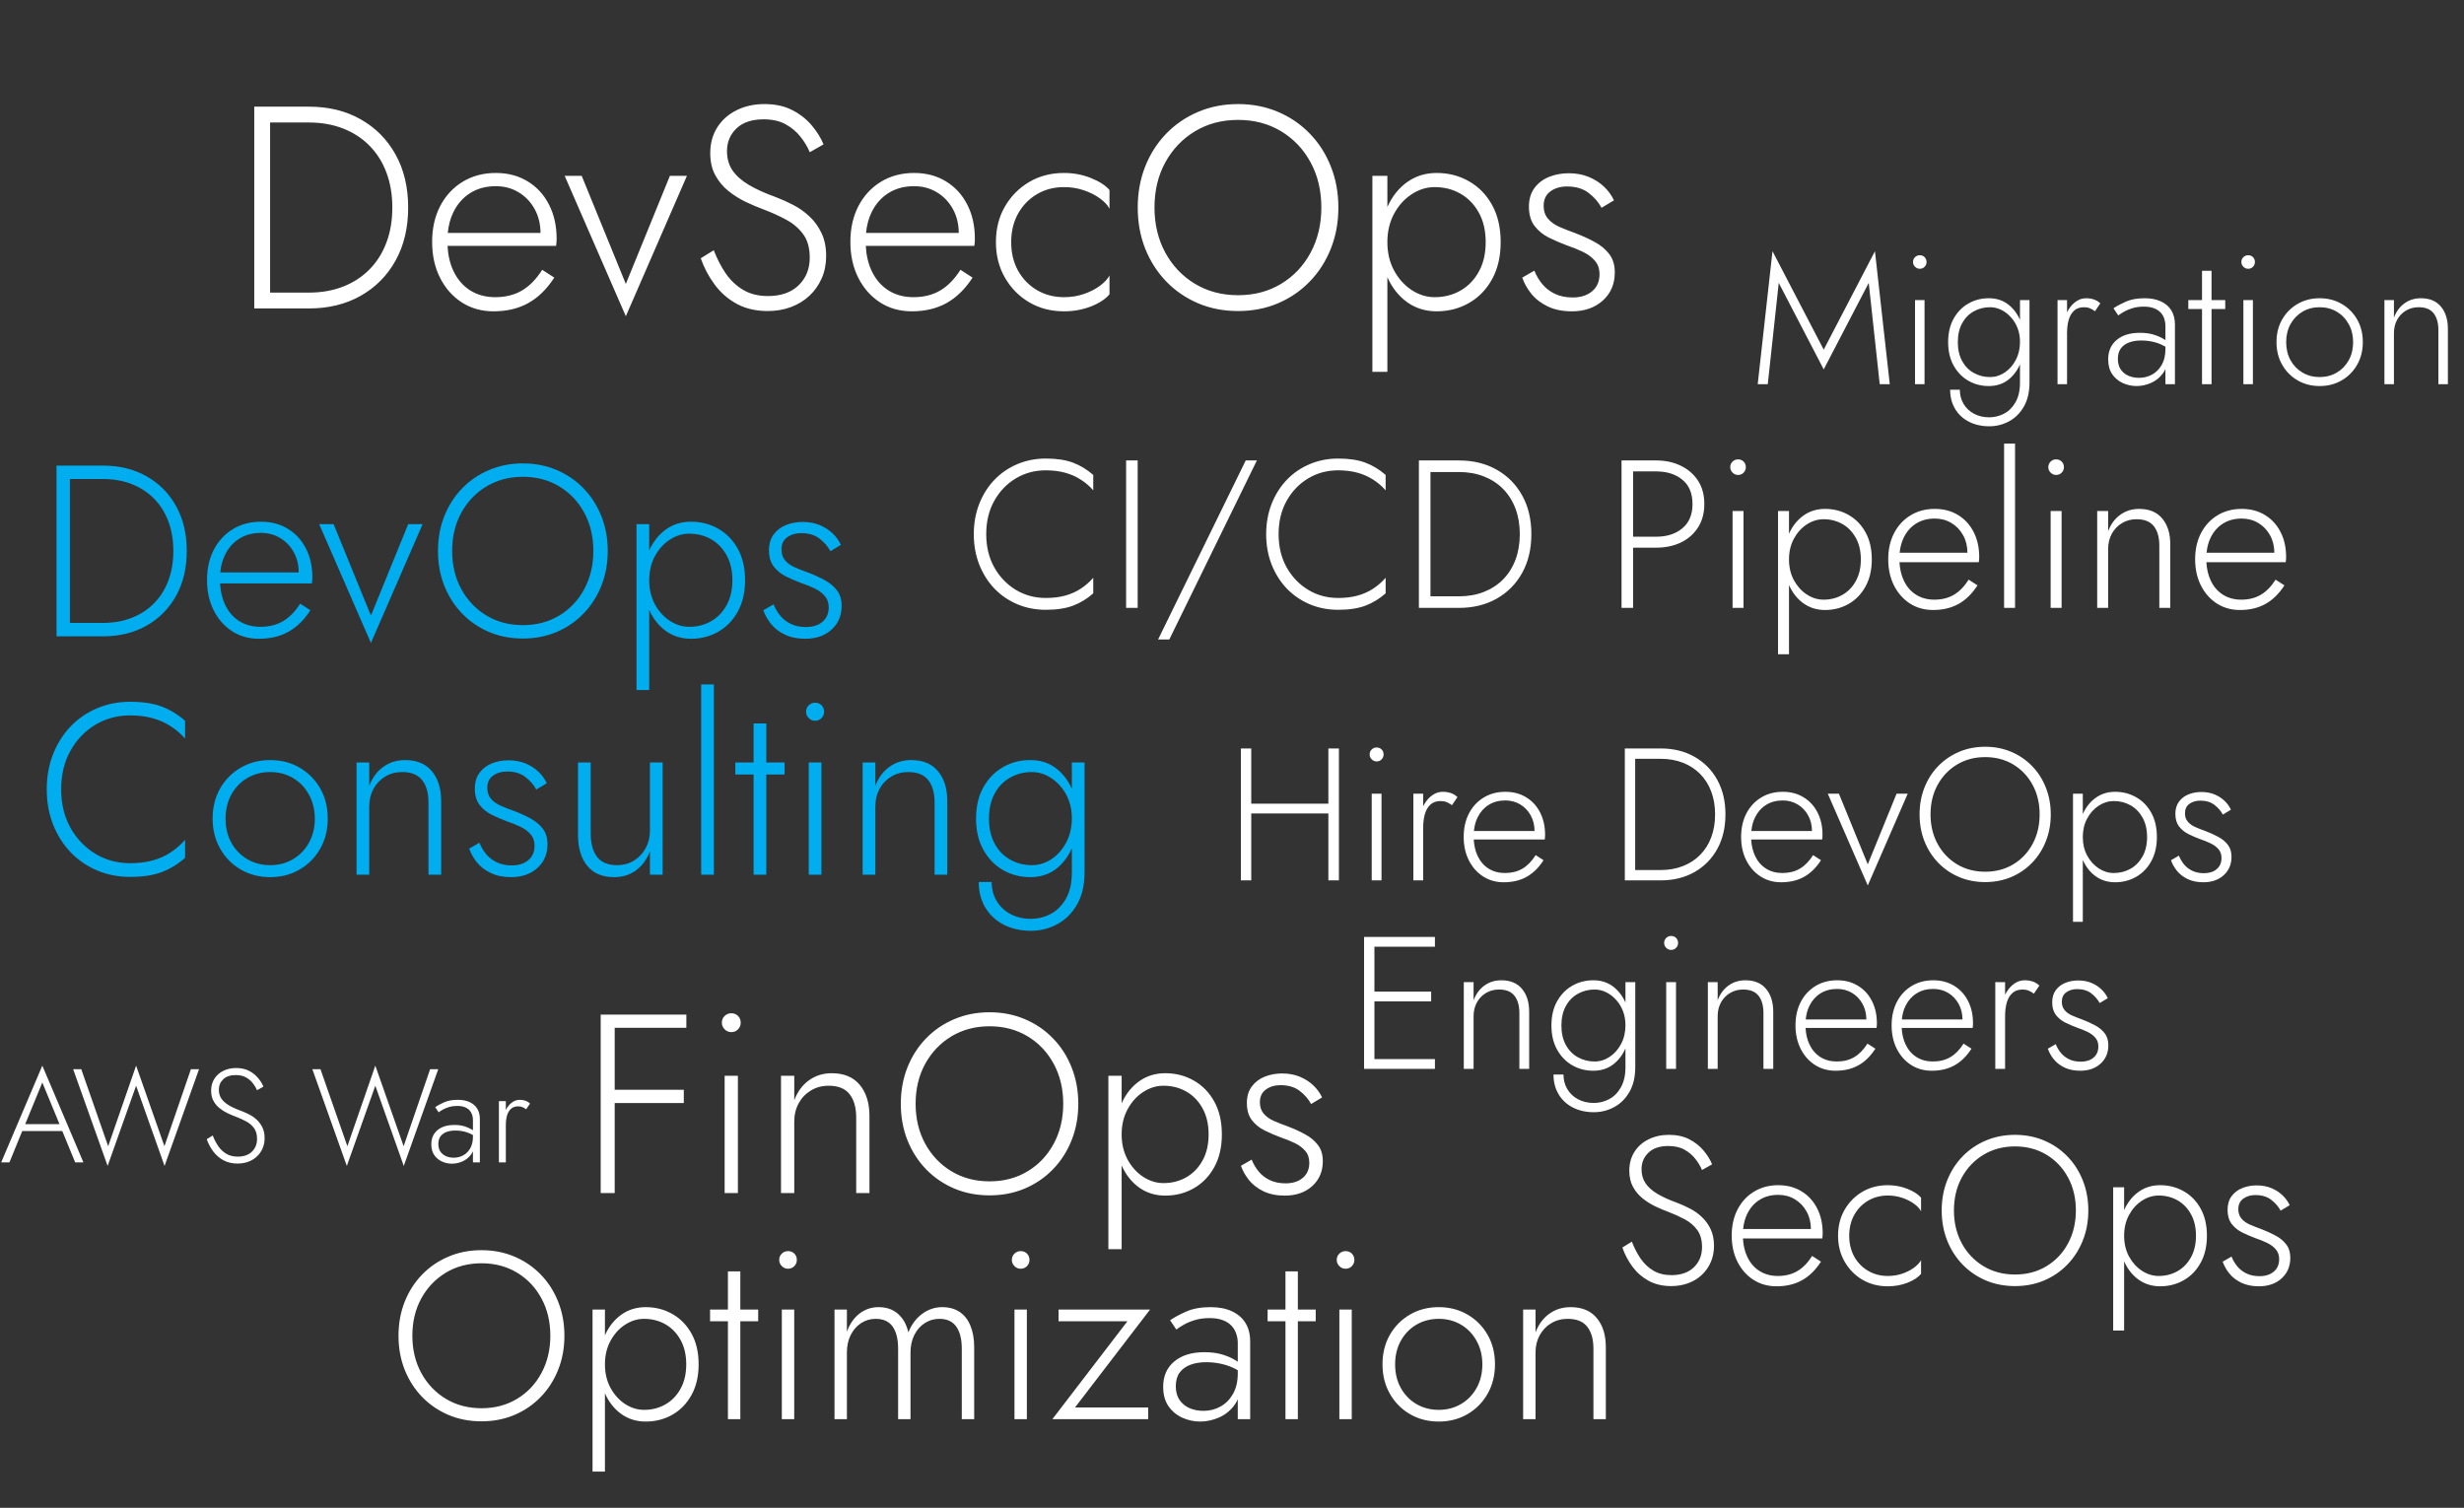<?xml version="1.0" encoding="utf-8"?>
<svg width="444.5" height="272" viewBox="0 0 444.5 272" fill="none" stroke="none" version="1.1" xmlns:xlink="http://www.w3.org/1999/xlink" xmlns="http://www.w3.org/2000/svg">
  <rect x="0" y="0" width="444.5" height="272" fill="#333333" stroke="none"/>
  <g id="Group">
    <g style="mix-blend-mode:normal;" transform="translate(41.5 0)">
      <path d="M4.367 55.64L4.367 19.242L14.244 19.242Q19.551 19.242 23.575 21.528Q27.612 23.813 29.872 27.901Q32.132 31.976 32.132 37.435Q32.132 42.894 29.872 46.982Q27.612 51.07 23.575 53.355Q19.551 55.64 14.244 55.64L4.367 55.64ZM7.224 52.784L14.244 52.784Q17.634 52.784 20.414 51.692Q23.194 50.6 25.162 48.594Q27.143 46.588 28.209 43.757Q29.275 40.926 29.275 37.435Q29.275 33.956 28.209 31.125Q27.143 28.294 25.162 26.288Q23.194 24.283 20.414 23.191Q17.634 22.099 14.244 22.099L7.224 22.099L7.224 52.784ZM53.797 54.675Q51.118 56.16 47.526 56.16Q44.301 56.16 41.8 54.548Q39.312 52.936 37.877 50.105Q36.455 47.274 36.455 43.63Q36.455 39.987 37.903 37.181Q39.362 34.375 41.965 32.788Q44.568 31.201 47.944 31.201Q51.22 31.201 53.683 32.712Q56.158 34.21 57.529 36.889Q58.913 39.568 58.913 43.059Q58.913 43.364 58.888 43.732Q58.862 44.1 58.812 44.354L39.233 44.354Q39.366 46.873 40.276 48.835Q41.343 51.12 43.285 52.365Q45.24 53.609 47.843 53.609Q50.598 53.609 52.642 52.415Q54.698 51.222 56.311 48.67L58.494 50.08Q56.476 53.19 53.797 54.675ZM39.278 42.018L56.006 42.018Q55.995 39.599 54.94 37.702Q53.873 35.772 52.045 34.68Q50.23 33.588 47.944 33.588Q45.291 33.588 43.336 34.82Q41.394 36.038 40.302 38.247Q39.483 39.904 39.278 42.018ZM71.399 57.049L60.367 31.722L63.439 31.722L71.399 51.222L79.347 31.722L82.419 31.722L71.399 57.049ZM84.913 46.588L87.262 45.141Q88.138 47.426 89.407 49.305Q90.689 51.171 92.556 52.288Q94.435 53.406 97.037 53.406Q100.566 53.406 102.572 51.463Q104.578 49.508 104.578 46.487Q104.578 43.833 103.372 42.221Q102.179 40.609 100.274 39.606Q98.383 38.59 96.301 37.803Q94.739 37.232 93.051 36.432Q91.362 35.62 89.902 34.452Q88.455 33.284 87.541 31.62Q86.627 29.957 86.627 27.609Q86.627 25.006 87.871 23.013Q89.128 21.007 91.362 19.89Q93.597 18.773 96.402 18.773Q99.322 18.773 101.43 19.865Q103.537 20.956 104.934 22.619Q106.343 24.283 107.066 26.047L104.578 27.456Q103.994 26.047 102.928 24.701Q101.874 23.343 100.262 22.442Q98.65 21.528 96.25 21.528Q93.076 21.528 91.362 23.165Q89.648 24.803 89.648 27.253Q89.648 29.272 90.639 30.732Q91.629 32.192 93.597 33.36Q95.577 34.528 98.484 35.569Q99.995 36.14 101.607 36.978Q103.22 37.803 104.54 39.06Q105.873 40.304 106.698 42.043Q107.536 43.783 107.536 46.182Q107.536 48.416 106.724 50.232Q105.924 52.047 104.489 53.38Q103.067 54.7 101.138 55.411Q99.221 56.11 96.974 56.11Q93.813 56.11 91.413 54.815Q89.026 53.507 87.414 51.324Q85.802 49.14 84.913 46.588ZM129.249 54.675Q126.57 56.16 122.978 56.16Q119.753 56.16 117.252 54.548Q114.764 52.936 113.329 50.105Q111.907 47.274 111.907 43.63Q111.907 39.987 113.355 37.181Q114.814 34.375 117.417 32.788Q120.02 31.201 123.397 31.201Q126.672 31.201 129.135 32.712Q131.61 34.21 132.981 36.889Q134.365 39.568 134.365 43.059Q134.365 43.364 134.34 43.732Q134.314 44.1 134.264 44.354L114.685 44.354Q114.818 46.873 115.729 48.835Q116.795 51.12 118.737 52.365Q120.692 53.609 123.295 53.609Q126.05 53.609 128.094 52.415Q130.15 51.222 131.763 48.67L133.946 50.08Q131.928 53.19 129.249 54.675ZM114.73 42.018L131.458 42.018Q131.447 39.599 130.392 37.702Q129.325 35.772 127.497 34.68Q125.682 33.588 123.397 33.588Q120.743 33.588 118.788 34.82Q116.846 36.038 115.754 38.247Q114.935 39.904 114.73 42.018ZM142.16 38.539Q140.916 40.774 140.916 43.681Q140.916 46.588 142.16 48.835Q143.417 51.07 145.575 52.339Q147.733 53.609 150.437 53.609Q152.354 53.609 154.017 53.038Q155.693 52.466 156.912 51.565Q158.13 50.651 158.651 49.711L158.651 53.088Q157.559 54.396 155.299 55.285Q153.04 56.16 150.437 56.16Q146.946 56.16 144.191 54.548Q141.436 52.936 139.798 50.105Q138.161 47.274 138.161 43.681Q138.161 40.038 139.798 37.232Q141.436 34.426 144.191 32.814Q146.946 31.201 150.437 31.201Q153.04 31.201 155.299 32.116Q157.559 33.017 158.651 34.274L158.651 37.651Q158.13 36.66 156.912 35.785Q155.693 34.896 154.017 34.325Q152.354 33.753 150.437 33.753Q147.733 33.753 145.575 35.023Q143.417 36.292 142.16 38.539ZM165.091 44.849Q163.745 41.447 163.745 37.435Q163.745 33.436 165.091 30.034Q166.449 26.619 168.887 24.105Q171.337 21.578 174.638 20.182Q177.939 18.773 181.849 18.773Q185.746 18.773 189.047 20.182Q192.348 21.578 194.785 24.105Q197.235 26.619 198.581 30.034Q199.939 33.436 199.939 37.435Q199.939 41.447 198.581 44.849Q197.235 48.251 194.785 50.778Q192.348 53.304 189.047 54.713Q185.746 56.11 181.849 56.11Q177.939 56.11 174.638 54.713Q171.337 53.304 168.887 50.778Q166.449 48.251 165.091 44.849ZM168.709 29.31Q166.767 32.865 166.767 37.435Q166.767 41.967 168.709 45.56Q170.664 49.14 174.066 51.197Q177.481 53.253 181.849 53.253Q186.216 53.253 189.618 51.197Q193.021 49.14 194.938 45.56Q196.867 41.967 196.867 37.435Q196.867 32.865 194.938 29.31Q193.021 25.742 189.618 23.686Q186.216 21.629 181.849 21.629Q177.481 21.629 174.066 23.686Q170.664 25.742 168.709 29.31ZM227.682 37.003Q229.218 39.784 229.218 43.681Q229.218 47.528 227.682 50.333Q226.146 53.139 223.518 54.65Q220.89 56.16 217.678 56.16Q214.657 56.16 212.359 54.523Q210.074 52.885 208.804 50.054Q208.791 50.026 208.779 49.997L208.779 67.079L206.075 67.079L206.075 31.722L208.779 31.722L208.779 37.339Q208.791 37.311 208.804 37.283Q210.074 34.477 212.359 32.839Q214.657 31.201 217.678 31.201Q220.89 31.201 223.518 32.712Q226.146 34.21 227.682 37.003ZM208.779 43.681Q208.779 46.538 209.972 48.772Q211.178 51.006 213.146 52.314Q215.126 53.609 217.31 53.609Q219.862 53.609 221.931 52.441Q224.013 51.273 225.257 49.038Q226.514 46.804 226.514 43.681Q226.514 40.558 225.257 38.324Q224.013 36.089 221.931 34.921Q219.862 33.753 217.31 33.753Q215.126 33.753 213.146 35.048Q211.178 36.343 209.972 38.59Q208.779 40.825 208.779 43.681ZM233.11 50.08L235.294 48.823Q235.814 50.13 236.703 51.222Q237.592 52.314 238.963 52.987Q240.347 53.66 242.213 53.66Q244.396 53.66 245.717 52.542Q247.05 51.425 247.05 49.457Q247.05 47.997 246.212 47.033Q245.387 46.068 244.028 45.42Q242.682 44.773 241.121 44.252Q239.458 43.63 237.896 42.856Q236.335 42.069 235.319 40.748Q234.316 39.415 234.316 37.283Q234.316 35.251 235.319 33.906Q236.335 32.547 237.973 31.9Q239.61 31.252 241.489 31.252Q243.52 31.252 245.133 31.925Q246.745 32.598 247.888 33.703Q249.03 34.794 249.652 36.14L247.418 37.486Q246.58 35.937 245.069 34.794Q243.571 33.639 241.172 33.639Q239.407 33.639 238.188 34.528Q236.97 35.416 236.97 37.13Q236.97 38.527 237.744 39.441Q238.518 40.355 239.813 40.926Q241.121 41.497 242.581 42.018Q244.498 42.742 246.136 43.63Q247.786 44.506 248.789 45.814Q249.805 47.109 249.805 49.14Q249.805 52.263 247.646 54.218Q245.488 56.16 242.06 56.16Q239.559 56.16 237.719 55.285Q235.878 54.396 234.748 52.999Q233.631 51.59 233.11 50.08Z" style="fill:#FFFFFF;" />
    </g>
    <g style="mix-blend-mode:normal;" transform="translate(174 69)">
      <path d="M5.353 21.363Q3.915 23.942 3.915 27.356Q3.915 30.742 5.353 33.331Q6.8 35.91 9.231 37.394Q11.662 38.87 14.668 38.87Q16.569 38.87 18.128 38.452Q19.686 38.035 20.957 37.2Q22.229 36.365 23.221 35.224L23.221 38.035Q21.542 39.519 19.566 40.261Q17.59 41.003 14.668 41.003Q11.894 41.003 9.519 40.001Q7.144 38.99 5.39 37.172Q3.646 35.344 2.653 32.839Q1.67 30.325 1.67 27.356Q1.67 24.397 2.653 21.892Q3.646 19.378 5.39 17.559Q7.144 15.732 9.519 14.73Q11.894 13.719 14.668 13.719Q17.59 13.719 19.566 14.461Q21.542 15.203 23.221 16.678L23.221 19.452Q22.229 18.32 20.939 17.504Q19.649 16.678 18.091 16.261Q16.532 15.843 14.668 15.843Q11.662 15.843 9.231 17.309Q6.8 18.775 5.353 21.363ZM29.147 14.062L29.147 40.66L31.235 40.66L31.235 14.062L29.147 14.062ZM50.727 14.062L34.918 46.356L36.94 46.356L52.74 14.062L50.727 14.062ZM58.097 21.363Q56.659 23.942 56.659 27.356Q56.659 30.742 58.097 33.331Q59.544 35.91 61.975 37.394Q64.406 38.87 67.412 38.87Q69.313 38.87 70.872 38.452Q72.43 38.035 73.701 37.2Q74.972 36.365 75.965 35.224L75.965 38.035Q74.286 39.519 72.31 40.261Q70.334 41.003 67.412 41.003Q64.638 41.003 62.263 40.001Q59.888 38.99 58.134 37.172Q56.39 35.344 55.397 32.839Q54.414 30.325 54.414 27.356Q54.414 24.397 55.397 21.892Q56.39 19.378 58.134 17.559Q59.888 15.732 62.263 14.73Q64.638 13.719 67.412 13.719Q70.334 13.719 72.31 14.461Q74.286 15.203 75.965 16.678L75.965 19.452Q74.972 18.32 73.683 17.504Q72.393 16.678 70.835 16.261Q69.276 15.843 67.412 15.843Q64.406 15.843 61.975 17.309Q59.544 18.775 58.097 21.363ZM81.965 40.66L81.965 14.062L89.183 14.062Q93.061 14.062 96.002 15.732Q98.952 17.402 100.604 20.389Q102.255 23.367 102.255 27.356Q102.255 31.346 100.604 34.333Q98.952 37.32 96.002 38.99Q93.061 40.66 89.183 40.66L81.965 40.66ZM84.053 38.573L89.183 38.573Q91.66 38.573 93.692 37.775Q95.724 36.977 97.162 35.511Q98.609 34.045 99.388 31.976Q100.168 29.908 100.168 27.356Q100.168 24.814 99.388 22.745Q98.609 20.677 97.162 19.211Q95.724 17.745 93.692 16.947Q91.66 16.149 89.183 16.149L84.053 16.149L84.053 38.573ZM118.521 40.66L118.521 14.062L124.756 14.062Q127.261 14.062 129.218 15.017Q131.176 15.964 132.317 17.708Q133.458 19.452 133.458 21.929Q133.458 24.36 132.317 26.15Q131.176 27.931 129.218 28.869Q127.261 29.796 124.756 29.796L120.609 29.796L120.609 40.66L118.521 40.66ZM120.609 27.82L124.756 27.82Q127.678 27.82 129.496 26.299Q131.324 24.777 131.324 21.929Q131.324 19.035 129.496 17.541Q127.678 16.038 124.756 16.038L120.609 16.038L120.609 27.82ZM138.551 16.261Q138.134 15.843 138.134 15.277Q138.134 14.665 138.551 14.266Q138.969 13.867 139.535 13.867Q140.147 13.867 140.546 14.266Q140.945 14.665 140.945 15.277Q140.945 15.843 140.546 16.261Q140.147 16.678 139.535 16.678Q138.969 16.678 138.551 16.261ZM138.551 40.66L138.551 23.181L140.527 23.181L140.527 40.66L138.551 40.66ZM162.545 27.041Q163.668 29.073 163.668 31.921Q163.668 34.732 162.545 36.782Q161.423 38.832 159.502 39.936Q157.582 41.04 155.235 41.04Q153.027 41.04 151.347 39.844Q149.677 38.647 148.75 36.578Q148.74 36.557 148.731 36.536L148.731 49.019L146.755 49.019L146.755 23.181L148.731 23.181L148.731 27.286Q148.74 27.266 148.75 27.245Q149.677 25.195 151.347 23.998Q153.027 22.801 155.235 22.801Q157.582 22.801 159.502 23.905Q161.423 25 162.545 27.041ZM148.731 31.921Q148.731 34.008 149.603 35.641Q150.485 37.274 151.923 38.229Q153.37 39.176 154.965 39.176Q156.83 39.176 158.342 38.322Q159.864 37.469 160.773 35.836Q161.692 34.203 161.692 31.921Q161.692 29.639 160.773 28.006Q159.864 26.373 158.342 25.519Q156.83 24.666 154.965 24.666Q153.37 24.666 151.923 25.612Q150.485 26.558 149.603 28.201Q148.731 29.833 148.731 31.921ZM179.305 39.955Q177.348 41.04 174.722 41.04Q172.366 41.04 170.538 39.862Q168.72 38.684 167.671 36.615Q166.632 34.546 166.632 31.884Q166.632 29.221 167.69 27.171Q168.757 25.12 170.659 23.961Q172.561 22.801 175.028 22.801Q177.422 22.801 179.222 23.905Q181.031 25 182.033 26.957Q183.044 28.915 183.044 31.466Q183.044 31.689 183.025 31.958Q183.007 32.227 182.97 32.412L168.662 32.412Q168.759 34.253 169.425 35.687Q170.204 37.357 171.624 38.266Q173.052 39.176 174.954 39.176Q176.967 39.176 178.461 38.304Q179.964 37.431 181.142 35.567L182.738 36.596Q181.263 38.87 179.305 39.955ZM168.695 30.705L180.919 30.705Q180.911 28.938 180.14 27.551Q179.361 26.141 178.025 25.343Q176.698 24.545 175.028 24.545Q173.089 24.545 171.661 25.445Q170.241 26.336 169.443 27.95Q168.845 29.161 168.695 30.705ZM187.534 11.019L187.534 40.66L189.51 40.66L189.51 11.019L187.534 11.019ZM195.931 16.261Q195.514 15.843 195.514 15.277Q195.514 14.665 195.931 14.266Q196.349 13.867 196.915 13.867Q197.527 13.867 197.926 14.266Q198.325 14.665 198.325 15.277Q198.325 15.843 197.926 16.261Q197.527 16.678 196.915 16.678Q196.349 16.678 195.931 16.261ZM195.931 40.66L195.931 23.181L197.907 23.181L197.907 40.66L195.931 40.66ZM215.537 40.66L215.537 29.416Q215.537 27.171 214.544 25.918Q213.561 24.666 211.436 24.666Q209.952 24.666 208.792 25.371Q207.633 26.067 206.965 27.282Q206.306 28.497 206.306 30.019L206.306 40.66L204.33 40.66L204.33 23.181L206.306 23.181L206.306 26.828Q207.02 24.926 208.486 23.868Q209.952 22.801 211.891 22.801Q214.628 22.801 216.066 24.536Q217.513 26.262 217.513 29.184L217.513 40.66L215.537 40.66ZM234.671 39.955Q232.714 41.04 230.088 41.04Q227.732 41.04 225.904 39.862Q224.086 38.684 223.037 36.615Q221.998 34.546 221.998 31.884Q221.998 29.221 223.056 27.171Q224.123 25.12 226.025 23.961Q227.927 22.801 230.394 22.801Q232.788 22.801 234.588 23.905Q236.397 25 237.399 26.957Q238.41 28.915 238.41 31.466Q238.41 31.689 238.391 31.958Q238.373 32.227 238.336 32.412L224.028 32.412Q224.125 34.253 224.791 35.687Q225.57 37.357 226.99 38.266Q228.418 39.176 230.32 39.176Q232.333 39.176 233.827 38.304Q235.33 37.431 236.508 35.567L238.104 36.596Q236.629 38.87 234.671 39.955ZM224.061 30.705L236.285 30.705Q236.277 28.938 235.506 27.551Q234.727 26.141 233.391 25.343Q232.064 24.545 230.394 24.545Q228.455 24.545 227.027 25.445Q225.607 26.336 224.809 27.95Q224.211 29.161 224.061 30.705Z" style="fill:#FFFFFF;" />
    </g>
    <g style="mix-blend-mode:normal;" transform="translate(291 191)">
      <path d="M1.67 34.045L3.386 32.988Q4.026 34.658 4.954 36.031Q5.891 37.394 7.255 38.211Q8.628 39.027 10.53 39.027Q13.109 39.027 14.575 37.608Q16.041 36.179 16.041 33.971Q16.041 32.032 15.159 30.854Q14.287 29.676 12.896 28.943Q11.513 28.201 9.992 27.625Q8.851 27.208 7.617 26.623Q6.383 26.03 5.316 25.176Q4.258 24.323 3.59 23.107Q2.922 21.892 2.922 20.176Q2.922 18.274 3.832 16.817Q4.75 15.351 6.383 14.535Q8.016 13.719 10.066 13.719Q12.2 13.719 13.74 14.516Q15.28 15.314 16.3 16.53Q17.33 17.745 17.859 19.035L16.041 20.064Q15.614 19.035 14.835 18.051Q14.065 17.058 12.886 16.4Q11.708 15.732 9.955 15.732Q7.635 15.732 6.383 16.929Q5.13 18.125 5.13 19.916Q5.13 21.391 5.854 22.458Q6.578 23.525 8.016 24.378Q9.463 25.232 11.587 25.992Q12.691 26.41 13.87 27.022Q15.048 27.625 16.013 28.544Q16.987 29.453 17.59 30.724Q18.202 31.995 18.202 33.748Q18.202 35.381 17.608 36.708Q17.024 38.035 15.976 39.009Q14.937 39.974 13.526 40.493Q12.126 41.003 10.483 41.003Q8.173 41.003 6.42 40.057Q4.676 39.101 3.498 37.506Q2.319 35.91 1.67 34.045ZM34.069 39.955Q32.112 41.04 29.486 41.04Q27.13 41.04 25.302 39.862Q23.484 38.684 22.435 36.615Q21.396 34.546 21.396 31.884Q21.396 29.221 22.454 27.171Q23.521 25.12 25.423 23.961Q27.325 22.801 29.792 22.801Q32.186 22.801 33.986 23.905Q35.795 25 36.797 26.957Q37.808 28.915 37.808 31.466Q37.808 31.689 37.789 31.958Q37.771 32.227 37.734 32.412L23.426 32.412Q23.523 34.253 24.189 35.687Q24.968 37.357 26.388 38.266Q27.816 39.176 29.718 39.176Q31.731 39.176 33.225 38.304Q34.728 37.431 35.906 35.567L37.502 36.596Q36.027 38.87 34.069 39.955ZM23.459 30.705L35.683 30.705Q35.675 28.938 34.904 27.551Q34.125 26.141 32.789 25.343Q31.462 24.545 29.792 24.545Q27.853 24.545 26.425 25.445Q25.005 26.336 24.207 27.95Q23.609 29.161 23.459 30.705ZM43.504 28.163Q42.595 29.796 42.595 31.921Q42.595 34.045 43.504 35.687Q44.422 37.32 45.999 38.248Q47.577 39.176 49.553 39.176Q50.954 39.176 52.169 38.758Q53.394 38.341 54.284 37.682Q55.175 37.014 55.555 36.328L55.555 38.795Q54.757 39.751 53.106 40.4Q51.455 41.04 49.553 41.04Q47.002 41.04 44.988 39.862Q42.975 38.684 41.778 36.615Q40.582 34.546 40.582 31.921Q40.582 29.258 41.778 27.208Q42.975 25.158 44.988 23.979Q47.002 22.801 49.553 22.801Q51.455 22.801 53.106 23.469Q54.757 24.128 55.555 25.046L55.555 27.514Q55.175 26.79 54.284 26.15Q53.394 25.501 52.169 25.083Q50.954 24.666 49.553 24.666Q47.577 24.666 45.999 25.594Q44.422 26.521 43.504 28.163ZM60.261 32.774Q59.278 30.288 59.278 27.356Q59.278 24.434 60.261 21.948Q61.254 19.452 63.035 17.615Q64.826 15.769 67.238 14.748Q69.65 13.719 72.507 13.719Q75.356 13.719 77.768 14.748Q80.18 15.769 81.961 17.615Q83.752 19.452 84.735 21.948Q85.728 24.434 85.728 27.356Q85.728 30.288 84.735 32.774Q83.752 35.261 81.961 37.107Q80.18 38.953 77.768 39.983Q75.356 41.003 72.507 41.003Q69.65 41.003 67.238 39.983Q64.826 38.953 63.035 37.107Q61.254 35.261 60.261 32.774ZM62.905 21.419Q61.486 24.016 61.486 27.356Q61.486 30.668 62.905 33.294Q64.334 35.91 66.82 37.413Q69.316 38.916 72.507 38.916Q75.699 38.916 78.185 37.413Q80.671 35.91 82.072 33.294Q83.483 30.668 83.483 27.356Q83.483 24.016 82.072 21.419Q80.671 18.812 78.185 17.309Q75.699 15.806 72.507 15.806Q69.316 15.806 66.82 17.309Q64.334 18.812 62.905 21.419ZM106.001 27.041Q107.124 29.073 107.124 31.921Q107.124 34.732 106.001 36.782Q104.879 38.832 102.958 39.936Q101.038 41.04 98.691 41.04Q96.483 41.04 94.803 39.844Q93.133 38.647 92.206 36.578Q92.196 36.557 92.187 36.536L92.187 49.019L90.211 49.019L90.211 23.181L92.187 23.181L92.187 27.286Q92.196 27.266 92.206 27.245Q93.133 25.195 94.803 23.998Q96.483 22.801 98.691 22.801Q101.038 22.801 102.958 23.905Q104.879 25 106.001 27.041ZM92.187 31.921Q92.187 34.008 93.059 35.641Q93.941 37.274 95.379 38.229Q96.826 39.176 98.421 39.176Q100.286 39.176 101.798 38.322Q103.32 37.469 104.229 35.836Q105.148 34.203 105.148 31.921Q105.148 29.639 104.229 28.006Q103.32 26.373 101.798 25.519Q100.286 24.666 98.421 24.666Q96.826 24.666 95.379 25.612Q93.941 26.558 93.059 28.201Q92.187 29.833 92.187 31.921ZM109.968 36.596L111.563 35.678Q111.944 36.634 112.593 37.431Q113.243 38.229 114.245 38.721Q115.256 39.213 116.62 39.213Q118.215 39.213 119.18 38.396Q120.154 37.58 120.154 36.142Q120.154 35.075 119.542 34.37Q118.939 33.665 117.946 33.192Q116.963 32.719 115.822 32.338Q114.606 31.884 113.465 31.318Q112.324 30.742 111.582 29.778Q110.849 28.804 110.849 27.245Q110.849 25.761 111.582 24.777Q112.324 23.785 113.521 23.311Q114.718 22.838 116.091 22.838Q117.575 22.838 118.753 23.33Q119.932 23.822 120.767 24.629Q121.602 25.427 122.056 26.41L120.423 27.393Q119.811 26.262 118.707 25.427Q117.612 24.582 115.859 24.582Q114.569 24.582 113.679 25.232Q112.788 25.881 112.788 27.134Q112.788 28.154 113.354 28.822Q113.92 29.49 114.866 29.908Q115.822 30.325 116.889 30.705Q118.29 31.234 119.486 31.884Q120.692 32.524 121.425 33.479Q122.167 34.426 122.167 35.91Q122.167 38.192 120.59 39.621Q119.013 41.04 116.508 41.04Q114.681 41.04 113.335 40.4Q111.99 39.751 111.165 38.73Q110.348 37.7 109.968 36.596Z" style="fill:#FFFFFF;" />
    </g>
    <g style="mix-blend-mode:normal;" transform="translate(315.5 34)">
      <path d="M13.495 32.635L5.382 17.029L3.4 35.31L1.587 35.31L4.254 11.317L13.495 29.074L22.736 11.317L25.411 35.31L23.598 35.31L21.616 17.029L13.495 32.635ZM29.967 14.121Q29.604 13.758 29.604 13.267Q29.604 12.735 29.967 12.389Q30.329 12.042 30.821 12.042Q31.353 12.042 31.699 12.389Q32.045 12.735 32.045 13.267Q32.045 13.758 31.699 14.121Q31.353 14.484 30.821 14.484Q30.329 14.484 29.967 14.121ZM29.967 35.31L29.967 20.131L31.683 20.131L31.683 35.31L29.967 35.31ZM36.93 31.942Q35.939 30.162 35.939 27.721Q35.939 25.247 36.93 23.483Q37.921 21.71 39.581 20.76Q41.248 19.801 43.263 19.801Q45.245 19.801 46.663 20.84Q48.08 21.88 48.886 23.66Q48.894 23.678 48.902 23.696L48.902 20.131L50.618 20.131L50.618 34.98Q50.618 37.59 49.595 39.354Q48.58 41.119 46.928 42.005Q45.277 42.899 43.359 42.899Q41.281 42.899 39.677 42.069Q38.082 41.248 37.188 39.749Q36.302 38.251 36.302 36.301L38.05 36.301Q38.05 37.719 38.711 38.839Q39.371 39.967 40.572 40.619Q41.78 41.28 43.359 41.28Q44.777 41.28 46.034 40.619Q47.291 39.967 48.096 38.557Q48.902 37.155 48.902 34.98L48.902 31.729Q48.894 31.747 48.886 31.765Q48.08 33.562 46.663 34.601Q45.245 35.64 43.263 35.64Q41.248 35.64 39.581 34.682Q37.921 33.723 36.93 31.942ZM48.902 27.656Q48.902 26.335 48.475 25.215Q48.048 24.087 47.267 23.233Q46.493 22.371 45.518 21.896Q44.552 21.42 43.496 21.42Q41.909 21.42 40.572 22.162Q39.234 22.903 38.461 24.321Q37.687 25.739 37.687 27.721Q37.687 29.703 38.461 31.12Q39.234 32.538 40.572 33.28Q41.909 34.021 43.496 34.021Q44.914 34.021 46.147 33.199Q47.388 32.369 48.145 30.935Q48.902 29.501 48.902 27.656ZM63.393 20.727L62.434 22.145Q61.942 21.783 61.491 21.606Q61.048 21.42 60.46 21.42Q59.332 21.42 58.655 22.049Q57.979 22.669 57.681 23.725Q57.39 24.78 57.39 26.069L57.39 35.31L55.674 35.31L55.674 20.131L57.39 20.131L57.39 22.333Q57.908 21.293 58.688 20.631Q59.662 19.801 60.855 19.801Q61.58 19.801 62.224 20.018Q62.869 20.228 63.393 20.727ZM67.702 22.21Q67.058 22.573 66.631 22.903L65.769 21.614Q66.631 21.017 68 20.413Q69.37 19.801 71.376 19.801Q73.092 19.801 74.309 20.365Q75.533 20.921 76.194 21.976Q76.855 23.032 76.855 24.554L76.855 35.31L75.138 35.31L75.138 32.553Q74.95 32.993 74.671 33.368Q73.817 34.52 72.528 35.084Q71.247 35.64 69.926 35.64Q68.637 35.64 67.444 35.1Q66.26 34.553 65.535 33.497Q64.81 32.442 64.81 30.823Q64.81 28.615 66.341 27.326Q67.879 26.037 70.522 26.037Q72.004 26.037 73.076 26.383Q74.147 26.73 74.84 27.165Q75 27.263 75.138 27.354L75.138 24.78Q75.138 24.119 74.937 23.515Q74.744 22.903 74.301 22.411Q73.858 21.912 73.092 21.614Q72.335 21.316 71.247 21.316Q70.127 21.316 69.233 21.581Q68.347 21.847 67.702 22.21ZM75.138 28.532Q74.326 28.065 73.439 27.801Q72.174 27.423 70.788 27.423Q69.499 27.423 68.556 27.785Q67.614 28.148 67.082 28.873Q66.558 29.598 66.558 30.758Q66.558 31.878 67.066 32.635Q67.581 33.392 68.451 33.779Q69.33 34.158 70.385 34.158Q71.674 34.158 72.746 33.562Q73.817 32.965 74.478 31.813Q75.138 30.653 75.138 28.977L75.138 28.532ZM81.74 20.131L81.74 14.846L83.457 14.846L83.457 20.131L85.93 20.131L85.93 21.751L83.457 21.751L83.457 35.31L81.74 35.31L81.74 21.751L79.267 21.751L79.267 20.131L81.74 20.131ZM89.202 14.121Q88.839 13.758 88.839 13.267Q88.839 12.735 89.202 12.389Q89.564 12.042 90.056 12.042Q90.588 12.042 90.934 12.389Q91.281 12.735 91.281 13.267Q91.281 13.758 90.934 14.121Q90.588 14.484 90.056 14.484Q89.564 14.484 89.202 14.121ZM89.202 35.31L89.202 20.131L90.918 20.131L90.918 35.31L89.202 35.31ZM96.197 31.797Q95.174 30.001 95.174 27.721Q95.174 25.408 96.197 23.628Q97.221 21.847 98.985 20.824Q100.749 19.801 102.957 19.801Q105.172 19.801 106.937 20.824Q108.701 21.847 109.724 23.628Q110.748 25.408 110.748 27.721Q110.748 30.001 109.724 31.797Q108.701 33.594 106.937 34.617Q105.172 35.64 102.957 35.64Q100.749 35.64 98.985 34.617Q97.221 33.594 96.197 31.797ZM97.712 24.458Q96.922 25.876 96.922 27.721Q96.922 29.566 97.712 30.992Q98.501 32.41 99.871 33.215Q101.241 34.021 102.957 34.021Q104.673 34.021 106.042 33.215Q107.412 32.41 108.202 30.992Q108.999 29.566 108.999 27.721Q108.999 25.908 108.202 24.474Q107.412 23.032 106.042 22.226Q104.673 21.42 102.957 21.42Q101.241 21.42 99.871 22.226Q98.501 23.032 97.712 24.458ZM124.378 35.31L124.378 25.545Q124.378 23.596 123.516 22.508Q122.662 21.42 120.817 21.42Q119.528 21.42 118.521 22.033Q117.514 22.637 116.933 23.692Q116.361 24.748 116.361 26.069L116.361 35.31L114.645 35.31L114.645 20.131L116.361 20.131L116.361 23.298Q116.982 21.646 118.255 20.727Q119.528 19.801 121.212 19.801Q123.588 19.801 124.837 21.308Q126.094 22.806 126.094 25.344L126.094 35.31L124.378 35.31Z" style="fill:#FFFFFF;" />
    </g>
    <g style="mix-blend-mode:normal;" transform="translate(104.5 166)">
      <path d="M3.863 49.22L3.863 17.022L19.316 17.022L19.316 19.414L6.39 19.414L6.39 30.589L18.856 30.589L18.856 32.981L6.39 32.981L6.39 49.22L3.863 49.22ZM26.224 19.684Q25.719 19.178 25.719 18.493Q25.719 17.752 26.224 17.269Q26.729 16.786 27.415 16.786Q28.156 16.786 28.639 17.269Q29.122 17.752 29.122 18.493Q29.122 19.178 28.639 19.684Q28.156 20.189 27.415 20.189Q26.729 20.189 26.224 19.684ZM26.224 49.22L26.224 28.062L28.616 28.062L28.616 49.22L26.224 49.22ZM49.957 49.22L49.957 35.609Q49.957 32.891 48.755 31.375Q47.565 29.859 44.993 29.859Q43.196 29.859 41.792 30.712Q40.389 31.555 39.58 33.026Q38.783 34.497 38.783 36.339L38.783 49.22L36.391 49.22L36.391 28.062L38.783 28.062L38.783 32.475Q39.648 30.173 41.422 28.893Q43.196 27.601 45.544 27.601Q48.856 27.601 50.597 29.701Q52.349 31.79 52.349 35.328L52.349 49.22L49.957 49.22ZM59.194 39.674Q58.004 36.664 58.004 33.115Q58.004 29.578 59.194 26.568Q60.396 23.547 62.552 21.323Q64.719 19.089 67.639 17.853Q70.559 16.607 74.018 16.607Q77.466 16.607 80.386 17.853Q83.306 19.089 85.462 21.323Q87.629 23.547 88.82 26.568Q90.022 29.578 90.022 33.115Q90.022 36.664 88.82 39.674Q87.629 42.684 85.462 44.919Q83.306 47.154 80.386 48.4Q77.466 49.636 74.018 49.636Q70.559 49.636 67.639 48.4Q64.719 47.154 62.552 44.919Q60.396 42.684 59.194 39.674ZM62.395 25.928Q60.676 29.073 60.676 33.115Q60.676 37.125 62.395 40.303Q64.124 43.47 67.134 45.289Q70.155 47.109 74.018 47.109Q77.881 47.109 80.891 45.289Q83.901 43.47 85.597 40.303Q87.304 37.125 87.304 33.115Q87.304 29.073 85.597 25.928Q83.901 22.772 80.891 20.953Q77.881 19.134 74.018 19.134Q70.155 19.134 67.134 20.953Q64.124 22.772 62.395 25.928ZM114.563 32.734Q115.922 35.193 115.922 38.641Q115.922 42.044 114.563 44.526Q113.204 47.008 110.879 48.344Q108.555 49.681 105.713 49.681Q103.041 49.681 101.008 48.232Q98.986 46.783 97.863 44.279Q97.852 44.253 97.841 44.228L97.841 59.339L95.449 59.339L95.449 28.062L97.841 28.062L97.841 33.031Q97.852 33.006 97.863 32.981Q98.986 30.499 101.008 29.05Q103.041 27.601 105.713 27.601Q108.555 27.601 110.879 28.938Q113.204 30.263 114.563 32.734ZM97.841 38.641Q97.841 41.168 98.897 43.144Q99.963 45.121 101.704 46.278Q103.456 47.423 105.388 47.423Q107.645 47.423 109.476 46.39Q111.317 45.357 112.418 43.38Q113.53 41.404 113.53 38.641Q113.53 35.878 112.418 33.902Q111.317 31.925 109.476 30.892Q107.645 29.859 105.388 29.859Q103.456 29.859 101.704 31.004Q99.963 32.15 98.897 34.138Q97.841 36.114 97.841 38.641ZM119.365 44.301L121.297 43.189Q121.757 44.346 122.543 45.312Q123.329 46.278 124.542 46.873Q125.766 47.468 127.417 47.468Q129.349 47.468 130.517 46.48Q131.696 45.492 131.696 43.751Q131.696 42.459 130.955 41.606Q130.225 40.752 129.023 40.179Q127.833 39.607 126.451 39.146Q124.98 38.596 123.599 37.911Q122.217 37.215 121.319 36.047Q120.432 34.867 120.432 32.981Q120.432 31.184 121.319 29.993Q122.217 28.792 123.666 28.219Q125.115 27.646 126.777 27.646Q128.574 27.646 130 28.241Q131.426 28.837 132.437 29.814Q133.448 30.78 133.998 31.97L132.022 33.16Q131.28 31.79 129.944 30.78Q128.619 29.758 126.496 29.758Q124.935 29.758 123.857 30.544Q122.779 31.33 122.779 32.846Q122.779 34.081 123.464 34.89Q124.149 35.699 125.295 36.204Q126.451 36.709 127.743 37.17Q129.439 37.81 130.887 38.596Q132.347 39.371 133.234 40.528Q134.133 41.673 134.133 43.47Q134.133 46.233 132.224 47.962Q130.315 49.681 127.282 49.681Q125.07 49.681 123.442 48.906Q121.813 48.119 120.814 46.884Q119.825 45.638 119.365 44.301Z" style="fill:#FFFFFF;" />
    </g>
    <g style="mix-blend-mode:normal;" transform="translate(0 184)">
      <path d="M10.737 18.789L4.544 18.789L7.635 11.278L10.737 18.789ZM11.238 20.037L13.559 25.68L15.047 25.68L7.635 8.231L0.217 25.68L1.705 25.68L4.009 20.037L11.238 20.037ZM24.553 8.231L29.663 22.774L34.438 8.881L35.903 8.881L29.686 26.33L24.553 11.858L19.415 26.33L13.198 8.881L14.663 8.881L19.514 22.774L24.553 8.231ZM37.295 21.502L38.379 20.834Q38.783 21.889 39.369 22.756Q39.961 23.617 40.822 24.133Q41.689 24.649 42.89 24.649Q44.519 24.649 45.445 23.752Q46.371 22.85 46.371 21.455Q46.371 20.231 45.814 19.487Q45.263 18.742 44.385 18.28Q43.511 17.811 42.55 17.448Q41.83 17.184 41.05 16.815Q40.271 16.44 39.597 15.901Q38.929 15.362 38.508 14.594Q38.086 13.826 38.086 12.742Q38.086 11.541 38.66 10.621Q39.24 9.696 40.271 9.18Q41.303 8.664 42.597 8.664Q43.945 8.664 44.918 9.168Q45.89 9.672 46.535 10.44Q47.185 11.207 47.519 12.022L46.371 12.672Q46.101 12.022 45.609 11.401Q45.123 10.774 44.379 10.358Q43.635 9.936 42.527 9.936Q41.062 9.936 40.271 10.692Q39.48 11.448 39.48 12.578Q39.48 13.51 39.937 14.184Q40.394 14.858 41.303 15.397Q42.217 15.936 43.558 16.416Q44.256 16.68 45 17.067Q45.744 17.448 46.353 18.028Q46.968 18.602 47.349 19.405Q47.736 20.207 47.736 21.315Q47.736 22.346 47.361 23.184Q46.992 24.022 46.33 24.637Q45.674 25.246 44.783 25.575Q43.898 25.897 42.861 25.897Q41.402 25.897 40.295 25.299Q39.193 24.696 38.449 23.688Q37.705 22.68 37.295 21.502ZM67.706 8.231L72.815 22.774L77.59 8.881L79.055 8.881L72.838 26.33L67.706 11.858L62.567 26.33L56.35 8.881L57.815 8.881L62.666 22.774L67.706 8.231ZM79.91 16.153Q79.441 16.416 79.131 16.657L78.504 15.719Q79.131 15.286 80.127 14.846Q81.123 14.401 82.582 14.401Q83.83 14.401 84.715 14.811Q85.605 15.215 86.086 15.983Q86.566 16.75 86.566 17.858L86.566 25.68L85.318 25.68L85.318 23.675Q85.181 23.995 84.978 24.268Q84.357 25.106 83.42 25.516Q82.488 25.92 81.527 25.92Q80.59 25.92 79.722 25.528Q78.861 25.129 78.334 24.362Q77.806 23.594 77.806 22.416Q77.806 20.811 78.92 19.873Q80.039 18.936 81.961 18.936Q83.039 18.936 83.818 19.188Q84.597 19.44 85.101 19.756Q85.217 19.828 85.318 19.894L85.318 18.022Q85.318 17.541 85.172 17.102Q85.031 16.657 84.709 16.299Q84.386 15.936 83.83 15.719Q83.279 15.502 82.488 15.502Q81.674 15.502 81.023 15.696Q80.379 15.889 79.91 16.153ZM85.318 20.751Q84.727 20.411 84.082 20.219Q83.162 19.944 82.154 19.944Q81.217 19.944 80.531 20.207Q79.846 20.471 79.459 20.998Q79.078 21.526 79.078 22.369Q79.078 23.184 79.447 23.735Q79.822 24.285 80.455 24.567Q81.094 24.842 81.861 24.842Q82.799 24.842 83.578 24.409Q84.357 23.975 84.838 23.137Q85.318 22.293 85.318 21.075L85.318 20.751ZM95.616 15.075L94.918 16.106Q94.561 15.842 94.233 15.713Q93.911 15.578 93.483 15.578Q92.663 15.578 92.17 16.035Q91.678 16.487 91.461 17.254Q91.251 18.022 91.251 18.959L91.251 25.68L90.002 25.68L90.002 14.641L91.251 14.641L91.251 16.242Q91.627 15.486 92.194 15.004Q92.903 14.401 93.77 14.401Q94.297 14.401 94.766 14.559Q95.235 14.711 95.616 15.075Z" style="fill:#FFFFFF;" />
    </g>
    <g style="mix-blend-mode:normal;" transform="translate(70 210)">
      <path d="M3.002 37.087Q1.89 34.273 1.89 30.956Q1.89 27.649 3.002 24.835Q4.126 22.012 6.141 19.933Q8.167 17.844 10.897 16.689Q13.627 15.524 16.86 15.524Q20.083 15.524 22.812 16.689Q25.542 17.844 27.557 19.933Q29.584 22.012 30.696 24.835Q31.82 27.649 31.82 30.956Q31.82 34.273 30.696 37.087Q29.584 39.9 27.557 41.989Q25.542 44.078 22.812 45.244Q20.083 46.398 16.86 46.398Q13.627 46.398 10.897 45.244Q8.167 44.078 6.141 41.989Q4.126 39.9 3.002 37.087ZM5.994 24.237Q4.388 27.177 4.388 30.956Q4.388 34.704 5.994 37.675Q7.611 40.635 10.425 42.336Q13.248 44.036 16.86 44.036Q20.471 44.036 23.285 42.336Q26.098 40.635 27.683 37.675Q29.279 34.704 29.279 30.956Q29.279 27.177 27.683 24.237Q26.098 21.287 23.285 19.586Q20.471 17.886 16.86 17.886Q13.248 17.886 10.425 19.586Q7.611 21.287 5.994 24.237ZM54.761 30.599Q56.031 32.898 56.031 36.121Q56.031 39.302 54.761 41.622Q53.49 43.942 51.317 45.191Q49.144 46.44 46.488 46.44Q43.99 46.44 42.089 45.086Q40.2 43.732 39.15 41.391Q39.139 41.367 39.129 41.343L39.129 55.469L36.893 55.469L36.893 26.232L39.129 26.232L39.129 30.877Q39.139 30.853 39.15 30.83Q40.2 28.51 42.089 27.155Q43.99 25.801 46.488 25.801Q49.144 25.801 51.317 27.05Q53.49 28.289 54.761 30.599ZM39.129 36.121Q39.129 38.483 40.116 40.331Q41.113 42.178 42.74 43.26Q44.378 44.33 46.184 44.33Q48.294 44.33 50.005 43.364Q51.727 42.399 52.755 40.551Q53.795 38.703 53.795 36.121Q53.795 33.538 52.755 31.691Q51.727 29.843 50.005 28.877Q48.294 27.911 46.184 27.911Q44.378 27.911 42.74 28.982Q41.113 30.053 40.116 31.911Q39.129 33.759 39.129 36.121ZM61.317 26.232L61.317 19.345L63.553 19.345L63.553 26.232L66.776 26.232L66.776 28.342L63.553 28.342L63.553 46.01L61.317 46.01L61.317 28.342L58.094 28.342L58.094 26.232L61.317 26.232ZM71.04 18.4Q70.567 17.928 70.567 17.287Q70.567 16.595 71.04 16.143Q71.512 15.692 72.153 15.692Q72.845 15.692 73.297 16.143Q73.748 16.595 73.748 17.287Q73.748 17.928 73.297 18.4Q72.845 18.873 72.153 18.873Q71.512 18.873 71.04 18.4ZM71.04 46.01L71.04 26.232L73.276 26.232L73.276 46.01L71.04 46.01ZM105.067 29.161Q105.739 30.788 105.739 33.024L105.739 46.01L103.503 46.01L103.503 33.286Q103.503 30.704 102.505 29.308Q101.518 27.911 99.461 27.911Q98.002 27.911 96.815 28.688Q95.629 29.455 94.936 30.83Q94.254 32.205 94.254 33.969L94.254 46.01L92.018 46.01L92.018 33.286Q92.018 30.704 91.031 29.308Q90.044 27.911 87.976 27.911Q86.517 27.911 85.331 28.688Q84.155 29.455 83.462 30.83Q82.779 32.205 82.779 33.969L82.779 46.01L80.543 46.01L80.543 26.232L82.779 26.232L82.779 30.231Q83.546 28.121 85.047 26.966Q86.559 25.801 88.49 25.801Q90.642 25.801 92.018 27.029Q93.393 28.247 93.865 30.357Q94.726 28.205 96.364 27.009Q98.002 25.801 99.975 25.801Q101.823 25.801 103.114 26.662Q104.405 27.523 105.067 29.161ZM113.008 18.4Q112.535 17.928 112.535 17.287Q112.535 16.595 113.008 16.143Q113.48 15.692 114.121 15.692Q114.813 15.692 115.265 16.143Q115.716 16.595 115.716 17.287Q115.716 17.928 115.265 18.4Q114.813 18.873 114.121 18.873Q113.48 18.873 113.008 18.4ZM113.008 46.01L113.008 26.232L115.244 26.232L115.244 46.01L113.008 46.01ZM119.845 46.01L133.387 28.342L120.958 28.342L120.958 26.232L137.471 26.232L123.929 43.9L137.125 43.9L137.125 46.01L119.845 46.01ZM143.602 28.94Q142.762 29.413 142.206 29.843L141.082 28.163Q142.206 27.387 143.99 26.599Q145.775 25.801 148.389 25.801Q150.625 25.801 152.21 26.536Q153.806 27.261 154.667 28.636Q155.528 30.011 155.528 31.995L155.528 46.01L153.292 46.01L153.292 42.418Q153.046 42.991 152.683 43.48Q151.57 44.981 149.89 45.716Q148.221 46.44 146.499 46.44Q144.82 46.44 143.266 45.737Q141.723 45.023 140.778 43.648Q139.833 42.273 139.833 40.163Q139.833 37.286 141.828 35.606Q143.833 33.927 147.276 33.927Q149.208 33.927 150.604 34.378Q152 34.83 152.903 35.397Q153.111 35.525 153.292 35.643L153.292 32.289Q153.292 31.428 153.029 30.641Q152.777 29.843 152.2 29.203Q151.623 28.552 150.625 28.163Q149.638 27.775 148.221 27.775Q146.762 27.775 145.597 28.121Q144.442 28.468 143.602 28.94ZM153.292 37.179Q152.233 36.57 151.077 36.226Q149.428 35.732 147.623 35.732Q145.943 35.732 144.715 36.205Q143.487 36.677 142.794 37.622Q142.111 38.567 142.111 40.079Q142.111 41.538 142.773 42.525Q143.445 43.511 144.578 44.015Q145.723 44.509 147.098 44.509Q148.778 44.509 150.174 43.732Q151.57 42.955 152.431 41.454Q153.292 39.942 153.292 37.758L153.292 37.179ZM161.894 26.232L161.894 19.345L164.13 19.345L164.13 26.232L167.353 26.232L167.353 28.342L164.13 28.342L164.13 46.01L161.894 46.01L161.894 28.342L158.671 28.342L158.671 26.232L161.894 26.232ZM171.617 18.4Q171.144 17.928 171.144 17.287Q171.144 16.595 171.617 16.143Q172.089 15.692 172.73 15.692Q173.422 15.692 173.874 16.143Q174.325 16.595 174.325 17.287Q174.325 17.928 173.874 18.4Q173.422 18.873 172.73 18.873Q172.089 18.873 171.617 18.4ZM171.617 46.01L171.617 26.232L173.853 26.232L173.853 46.01L171.617 46.01ZM180.732 41.433Q179.399 39.092 179.399 36.121Q179.399 33.108 180.732 30.788Q182.065 28.468 184.364 27.134Q186.663 25.801 189.54 25.801Q192.427 25.801 194.726 27.134Q197.025 28.468 198.358 30.788Q199.691 33.108 199.691 36.121Q199.691 39.092 198.358 41.433Q197.025 43.774 194.726 45.107Q192.427 46.44 189.54 46.44Q186.663 46.44 184.364 45.107Q182.065 43.774 180.732 41.433ZM182.706 31.869Q181.677 33.717 181.677 36.121Q181.677 38.525 182.706 40.383Q183.734 42.231 185.519 43.281Q187.304 44.33 189.54 44.33Q191.776 44.33 193.561 43.281Q195.345 42.231 196.374 40.383Q197.413 38.525 197.413 36.121Q197.413 33.759 196.374 31.89Q195.345 30.011 193.561 28.961Q191.776 27.911 189.54 27.911Q187.304 27.911 185.519 28.961Q183.734 30.011 182.706 31.869ZM217.452 46.01L217.452 33.286Q217.452 30.746 216.329 29.329Q215.216 27.911 212.812 27.911Q211.132 27.911 209.82 28.709Q208.508 29.497 207.752 30.872Q207.006 32.247 207.006 33.969L207.006 46.01L204.77 46.01L204.77 26.232L207.006 26.232L207.006 30.357Q207.815 28.205 209.473 27.009Q211.132 25.801 213.326 25.801Q216.423 25.801 218.05 27.764Q219.688 29.717 219.688 33.024L219.688 46.01L217.452 46.01Z" style="fill:#FFFFFF;" />
    </g>
    <g style="mix-blend-mode:normal;" transform="translate(221 130)">
      <path d="M2.855 36.38L2.855 12.582L4.723 12.582L4.723 22.543L18.635 22.543L18.635 12.582L20.536 12.582L20.536 36.38L18.635 36.38L18.635 24.311L4.723 24.311L4.723 36.38L2.855 36.38ZM26.455 14.549Q26.081 14.175 26.081 13.669Q26.081 13.121 26.455 12.764Q26.828 12.407 27.335 12.407Q27.883 12.407 28.24 12.764Q28.597 13.121 28.597 13.669Q28.597 14.175 28.24 14.549Q27.883 14.922 27.335 14.922Q26.828 14.922 26.455 14.549ZM26.455 36.38L26.455 20.741L28.223 20.741L28.223 36.38L26.455 36.38ZM41.922 21.356L40.934 22.817Q40.428 22.443 39.963 22.26Q39.506 22.07 38.9 22.07Q37.738 22.07 37.041 22.717Q36.343 23.356 36.036 24.444Q35.737 25.531 35.737 26.859L35.737 36.38L33.969 36.38L33.969 20.741L35.737 20.741L35.737 23.01Q36.271 21.939 37.074 21.256Q38.078 20.401 39.307 20.401Q40.054 20.401 40.718 20.625Q41.382 20.841 41.922 21.356ZM54.385 35.749Q52.633 36.72 50.284 36.72Q48.176 36.72 46.541 35.666Q44.914 34.612 43.976 32.761Q43.046 30.91 43.046 28.527Q43.046 26.145 43.992 24.311Q44.947 22.476 46.649 21.439Q48.35 20.401 50.558 20.401Q52.7 20.401 54.31 21.389Q55.929 22.368 56.825 24.12Q57.73 25.871 57.73 28.154Q57.73 28.353 57.714 28.594Q57.697 28.835 57.664 29.001L44.862 29.001Q44.949 30.647 45.545 31.931Q46.242 33.425 47.512 34.238Q48.79 35.052 50.492 35.052Q52.293 35.052 53.63 34.272Q54.974 33.491 56.029 31.823L57.456 32.744Q56.136 34.778 54.385 35.749ZM44.892 27.473L55.829 27.473Q55.822 25.891 55.132 24.651Q54.435 23.389 53.239 22.675Q52.053 21.962 50.558 21.962Q48.824 21.962 47.545 22.767Q46.275 23.564 45.561 25.008Q45.026 26.091 44.892 27.473ZM72.114 36.38L72.114 12.582L78.572 12.582Q82.041 12.582 84.673 14.076Q87.312 15.57 88.79 18.243Q90.267 20.907 90.267 24.477Q90.267 28.046 88.79 30.719Q87.312 33.392 84.673 34.886Q82.041 36.38 78.572 36.38L72.114 36.38ZM73.981 34.512L78.572 34.512Q80.788 34.512 82.606 33.798Q84.424 33.085 85.71 31.773Q87.005 30.462 87.702 28.61Q88.4 26.759 88.4 24.477Q88.4 22.202 87.702 20.351Q87.005 18.5 85.71 17.189Q84.424 15.877 82.606 15.163Q80.788 14.449 78.572 14.449L73.981 14.449L73.981 34.512ZM104.433 35.749Q102.682 36.72 100.332 36.72Q98.224 36.72 96.589 35.666Q94.962 34.612 94.024 32.761Q93.094 30.91 93.094 28.527Q93.094 26.145 94.04 24.311Q94.995 22.476 96.697 21.439Q98.398 20.401 100.606 20.401Q102.748 20.401 104.358 21.389Q105.977 22.368 106.873 24.12Q107.778 25.871 107.778 28.154Q107.778 28.353 107.762 28.594Q107.745 28.835 107.712 29.001L94.91 29.001Q94.997 30.647 95.593 31.931Q96.29 33.425 97.56 34.238Q98.838 35.052 100.54 35.052Q102.341 35.052 103.678 34.272Q105.022 33.491 106.077 31.823L107.504 32.744Q106.184 34.778 104.433 35.749ZM94.94 27.473L105.877 27.473Q105.87 25.891 105.18 24.651Q104.483 23.389 103.287 22.675Q102.1 21.962 100.606 21.962Q98.871 21.962 97.593 22.767Q96.323 23.564 95.609 25.008Q95.074 26.091 94.94 27.473ZM115.942 37.301L108.729 20.741L110.738 20.741L115.942 33.491L121.138 20.741L123.147 20.741L115.942 37.301ZM126.168 29.324Q125.288 27.1 125.288 24.477Q125.288 21.862 126.168 19.637Q127.056 17.404 128.65 15.761Q130.252 14.109 132.41 13.196Q134.568 12.274 137.125 12.274Q139.673 12.274 141.832 13.196Q143.99 14.109 145.584 15.761Q147.186 17.404 148.065 19.637Q148.954 21.862 148.954 24.477Q148.954 27.1 148.065 29.324Q147.186 31.549 145.584 33.201Q143.99 34.853 141.832 35.774Q139.673 36.687 137.125 36.687Q134.568 36.687 132.41 35.774Q130.252 34.853 128.65 33.201Q127.056 31.549 126.168 29.324ZM128.534 19.164Q127.264 21.488 127.264 24.477Q127.264 27.44 128.534 29.789Q129.812 32.13 132.037 33.475Q134.27 34.819 137.125 34.819Q139.981 34.819 142.205 33.475Q144.43 32.13 145.683 29.789Q146.945 27.44 146.945 24.477Q146.945 21.488 145.683 19.164Q144.43 16.832 142.205 15.487Q139.981 14.142 137.125 14.142Q134.27 14.142 132.037 15.487Q129.812 16.832 128.534 19.164ZM167.093 24.195Q168.097 26.012 168.097 28.561Q168.097 31.076 167.093 32.91Q166.089 34.745 164.37 35.733Q162.652 36.72 160.552 36.72Q158.576 36.72 157.074 35.65Q155.58 34.579 154.75 32.728Q154.741 32.709 154.733 32.69L154.733 43.859L152.965 43.859L152.965 20.741L154.733 20.741L154.733 24.414Q154.741 24.395 154.75 24.377Q155.58 22.543 157.074 21.472Q158.576 20.401 160.552 20.401Q162.652 20.401 164.37 21.389Q166.089 22.368 167.093 24.195ZM154.733 28.561Q154.733 30.428 155.513 31.889Q156.302 33.35 157.589 34.205Q158.884 35.052 160.311 35.052Q161.98 35.052 163.333 34.288Q164.694 33.525 165.508 32.064Q166.329 30.603 166.329 28.561Q166.329 26.519 165.508 25.058Q164.694 23.597 163.333 22.833Q161.98 22.07 160.311 22.07Q158.884 22.07 157.589 22.916Q156.302 23.763 155.513 25.232Q154.733 26.693 154.733 28.561ZM170.642 32.744L172.07 31.922Q172.41 32.778 172.991 33.491Q173.572 34.205 174.469 34.645Q175.374 35.085 176.594 35.085Q178.022 35.085 178.885 34.355Q179.756 33.624 179.756 32.337Q179.756 31.383 179.209 30.752Q178.669 30.121 177.781 29.698Q176.901 29.274 175.88 28.934Q174.793 28.527 173.772 28.021Q172.751 27.506 172.087 26.643Q171.431 25.772 171.431 24.377Q171.431 23.049 172.087 22.169Q172.751 21.281 173.821 20.858Q174.892 20.434 176.121 20.434Q177.449 20.434 178.503 20.874Q179.557 21.314 180.304 22.036Q181.051 22.75 181.458 23.63L179.997 24.51Q179.449 23.497 178.462 22.75Q177.482 21.995 175.913 21.995Q174.759 21.995 173.963 22.576Q173.166 23.157 173.166 24.277Q173.166 25.191 173.672 25.788Q174.178 26.386 175.025 26.759Q175.88 27.133 176.835 27.473Q178.088 27.946 179.159 28.527Q180.238 29.1 180.894 29.955Q181.558 30.802 181.558 32.13Q181.558 34.172 180.147 35.45Q178.735 36.72 176.494 36.72Q174.859 36.72 173.655 36.148Q172.452 35.566 171.713 34.653Q170.983 33.732 170.642 32.744Z" transform="translate(0 -7.565)" style="fill:#FFFFFF;" />
      <path d="M2.855 36.38L2.855 12.582L15.639 12.582L15.639 14.35L4.723 14.35L4.723 22.443L14.958 22.443L14.958 24.211L4.723 24.211L4.723 34.612L15.639 34.612L15.639 36.38L2.855 36.38ZM30.873 36.38L30.873 26.32Q30.873 24.311 29.985 23.19Q29.105 22.07 27.204 22.07Q25.876 22.07 24.838 22.7Q23.8 23.323 23.203 24.41Q22.613 25.498 22.613 26.859L22.613 36.38L20.846 36.38L20.846 20.741L22.613 20.741L22.613 24.003Q23.253 22.302 24.564 21.356Q25.876 20.401 27.611 20.401Q30.059 20.401 31.346 21.953Q32.641 23.497 32.641 26.112L32.641 36.38L30.873 36.38ZM37.675 32.91Q36.654 31.076 36.654 28.561Q36.654 26.012 37.675 24.195Q38.696 22.368 40.406 21.389Q42.124 20.401 44.2 20.401Q46.242 20.401 47.703 21.472Q49.163 22.543 49.993 24.377Q50.002 24.395 50.01 24.414L50.01 20.741L51.778 20.741L51.778 36.04Q51.778 38.729 50.724 40.547Q49.678 42.365 47.976 43.278Q46.275 44.199 44.299 44.199Q42.157 44.199 40.506 43.344Q38.862 42.498 37.941 40.954Q37.028 39.41 37.028 37.401L38.829 37.401Q38.829 38.862 39.51 40.016Q40.19 41.178 41.427 41.85Q42.672 42.531 44.299 42.531Q45.76 42.531 47.055 41.85Q48.35 41.178 49.18 39.725Q50.01 38.281 50.01 36.04L50.01 32.691Q50.002 32.709 49.993 32.728Q49.163 34.579 47.703 35.65Q46.242 36.72 44.2 36.72Q42.124 36.72 40.406 35.733Q38.696 34.745 37.675 32.91ZM50.01 28.494Q50.01 27.133 49.57 25.979Q49.13 24.817 48.325 23.937Q47.528 23.049 46.524 22.559Q45.528 22.07 44.44 22.07Q42.805 22.07 41.427 22.833Q40.049 23.597 39.252 25.058Q38.455 26.519 38.455 28.561Q38.455 30.603 39.252 32.064Q40.049 33.525 41.427 34.288Q42.805 35.052 44.44 35.052Q45.901 35.052 47.171 34.205Q48.45 33.35 49.23 31.873Q50.01 30.395 50.01 28.494ZM57.361 14.549Q56.987 14.175 56.987 13.669Q56.987 13.121 57.361 12.764Q57.734 12.407 58.241 12.407Q58.789 12.407 59.146 12.764Q59.503 13.121 59.503 13.669Q59.503 14.175 59.146 14.549Q58.789 14.922 58.241 14.922Q57.734 14.922 57.361 14.549ZM57.361 36.38L57.361 20.741L59.129 20.741L59.129 36.38L57.361 36.38ZM74.903 36.38L74.903 26.32Q74.903 24.311 74.015 23.19Q73.135 22.07 71.234 22.07Q69.906 22.07 68.868 22.7Q67.831 23.323 67.233 24.41Q66.644 25.498 66.644 26.859L66.644 36.38L64.876 36.38L64.876 20.741L66.644 20.741L66.644 24.003Q67.283 22.302 68.594 21.356Q69.906 20.401 71.641 20.401Q74.089 20.401 75.376 21.953Q76.671 23.497 76.671 26.112L76.671 36.38L74.903 36.38ZM92.023 35.749Q90.272 36.72 87.922 36.72Q85.814 36.72 84.179 35.666Q82.552 34.612 81.614 32.761Q80.684 30.91 80.684 28.527Q80.684 26.145 81.63 24.311Q82.585 22.476 84.287 21.439Q85.988 20.401 88.196 20.401Q90.338 20.401 91.948 21.389Q93.567 22.368 94.463 24.12Q95.368 25.871 95.368 28.154Q95.368 28.353 95.352 28.594Q95.335 28.835 95.302 29.001L82.5 29.001Q82.587 30.647 83.183 31.931Q83.88 33.425 85.15 34.238Q86.428 35.052 88.13 35.052Q89.931 35.052 91.268 34.272Q92.612 33.491 93.666 31.823L95.094 32.744Q93.775 34.778 92.023 35.749ZM82.53 27.473L93.467 27.473Q93.46 25.891 92.77 24.651Q92.073 23.389 90.877 22.675Q89.691 21.962 88.196 21.962Q86.462 21.962 85.183 22.767Q83.913 23.564 83.199 25.008Q82.664 26.091 82.53 27.473ZM109.363 35.749Q107.612 36.72 105.262 36.72Q103.154 36.72 101.519 35.666Q99.892 34.612 98.954 32.761Q98.024 30.91 98.024 28.527Q98.024 26.145 98.97 24.311Q99.925 22.476 101.627 21.439Q103.328 20.401 105.536 20.401Q107.678 20.401 109.288 21.389Q110.907 22.368 111.803 24.12Q112.708 25.871 112.708 28.154Q112.708 28.353 112.692 28.594Q112.675 28.835 112.642 29.001L99.84 29.001Q99.927 30.647 100.523 31.931Q101.22 33.425 102.49 34.238Q103.768 35.052 105.47 35.052Q107.271 35.052 108.608 34.272Q109.952 33.491 111.007 31.823L112.434 32.744Q111.114 34.778 109.363 35.749ZM99.87 27.473L110.807 27.473Q110.8 25.891 110.11 24.651Q109.413 23.389 108.217 22.675Q107.03 21.962 105.536 21.962Q103.801 21.962 102.523 22.767Q101.253 23.564 100.539 25.008Q100.004 26.091 99.87 27.473ZM124.678 21.356L123.69 22.817Q123.183 22.443 122.719 22.26Q122.262 22.07 121.656 22.07Q120.494 22.07 119.797 22.717Q119.099 23.356 118.792 24.444Q118.494 25.531 118.494 26.859L118.494 36.38L116.725 36.38L116.725 20.741L118.494 20.741L118.494 23.01Q119.027 21.939 119.83 21.256Q120.834 20.401 122.063 20.401Q122.81 20.401 123.474 20.625Q124.138 20.841 124.678 21.356ZM126.204 32.744L127.632 31.922Q127.972 32.778 128.553 33.491Q129.134 34.205 130.031 34.645Q130.936 35.085 132.156 35.085Q133.584 35.085 134.447 34.355Q135.318 33.624 135.318 32.337Q135.318 31.383 134.771 30.752Q134.231 30.121 133.343 29.698Q132.463 29.274 131.442 28.934Q130.355 28.527 129.334 28.021Q128.313 27.506 127.649 26.643Q126.993 25.772 126.993 24.377Q126.993 23.049 127.649 22.169Q128.313 21.281 129.383 20.858Q130.454 20.434 131.683 20.434Q133.011 20.434 134.065 20.874Q135.119 21.314 135.866 22.036Q136.613 22.75 137.02 23.63L135.559 24.51Q135.011 23.497 134.024 22.75Q133.044 21.995 131.475 21.995Q130.321 21.995 129.525 22.576Q128.728 23.157 128.728 24.277Q128.728 25.191 129.234 25.788Q129.74 26.386 130.587 26.759Q131.442 27.133 132.397 27.473Q133.65 27.946 134.721 28.527Q135.8 29.1 136.456 29.955Q137.12 30.802 137.12 32.13Q137.12 34.172 135.709 35.45Q134.297 36.72 132.056 36.72Q130.421 36.72 129.217 36.148Q128.014 35.566 127.275 34.653Q126.545 33.732 126.204 32.744Z" transform="translate(22.219 26.435)" style="fill:#FFFFFF;" />
    </g>
    <g style="mix-blend-mode:normal;" transform="translate(6.5 78)">
      <path d="M3.695 47.08L3.695 16.282L12.053 16.282Q16.543 16.282 19.948 18.216Q23.364 20.149 25.276 23.608Q27.189 27.057 27.189 31.676Q27.189 36.295 25.276 39.754Q23.364 43.213 19.948 45.146Q16.543 47.08 12.053 47.08L3.695 47.08ZM6.112 44.663L12.053 44.663Q14.921 44.663 17.273 43.739Q19.626 42.815 21.291 41.118Q22.967 39.421 23.869 37.025Q24.771 34.63 24.771 31.676Q24.771 28.732 23.869 26.337Q22.967 23.941 21.291 22.244Q19.626 20.547 17.273 19.623Q14.921 18.699 12.053 18.699L6.112 18.699L6.112 44.663ZM45.521 46.264Q43.254 47.52 40.214 47.52Q37.485 47.52 35.369 46.156Q33.264 44.792 32.05 42.396Q30.847 40.001 30.847 36.918Q30.847 33.835 32.071 31.461Q33.307 29.087 35.509 27.744Q37.711 26.401 40.568 26.401Q43.34 26.401 45.424 27.68Q47.519 28.947 48.679 31.214Q49.85 33.48 49.85 36.434Q49.85 36.692 49.828 37.004Q49.807 37.315 49.764 37.53L33.197 37.53Q33.309 39.661 34.08 41.322Q34.983 43.256 36.626 44.309Q38.28 45.361 40.483 45.361Q42.813 45.361 44.543 44.352Q46.283 43.342 47.648 41.182L49.495 42.375Q47.787 45.007 45.521 46.264ZM33.236 35.554L47.39 35.554Q47.38 33.507 46.487 31.901Q45.585 30.268 44.038 29.345Q42.502 28.421 40.568 28.421Q38.323 28.421 36.669 29.463Q35.026 30.494 34.102 32.363Q33.409 33.765 33.236 35.554ZM60.415 48.272L51.08 26.842L53.679 26.842L60.415 43.342L67.139 26.842L69.739 26.842L60.415 48.272ZM73.648 37.949Q72.51 35.07 72.51 31.676Q72.51 28.292 73.648 25.413Q74.798 22.523 76.86 20.396Q78.933 18.259 81.726 17.077Q84.519 15.885 87.828 15.885Q91.126 15.885 93.919 17.077Q96.712 18.259 98.774 20.396Q100.847 22.523 101.986 25.413Q103.136 28.292 103.136 31.676Q103.136 35.07 101.986 37.949Q100.847 40.828 98.774 42.966Q96.712 45.103 93.919 46.296Q91.126 47.477 87.828 47.477Q84.519 47.477 81.726 46.296Q78.933 45.103 76.86 42.966Q74.798 40.828 73.648 37.949ZM76.71 24.801Q75.066 27.808 75.066 31.676Q75.066 35.511 76.71 38.551Q78.364 41.58 81.243 43.32Q84.133 45.06 87.828 45.06Q91.523 45.06 94.402 43.32Q97.281 41.58 98.903 38.551Q100.536 35.511 100.536 31.676Q100.536 27.808 98.903 24.801Q97.281 21.782 94.402 20.042Q91.523 18.302 87.828 18.302Q84.133 18.302 81.243 20.042Q78.364 21.782 76.71 24.801ZM126.61 31.311Q127.91 33.663 127.91 36.961Q127.91 40.216 126.61 42.59Q125.31 44.964 123.087 46.242Q120.863 47.52 118.145 47.52Q115.589 47.52 113.644 46.135Q111.711 44.749 110.636 42.353Q110.626 42.329 110.615 42.305L110.615 56.759L108.327 56.759L108.327 26.842L110.615 26.842L110.615 31.595Q110.626 31.571 110.636 31.547Q111.711 29.173 113.644 27.787Q115.589 26.401 118.145 26.401Q120.863 26.401 123.087 27.68Q125.31 28.947 126.61 31.311ZM110.615 36.961Q110.615 39.378 111.625 41.269Q112.645 43.159 114.31 44.266Q115.986 45.361 117.834 45.361Q119.993 45.361 121.744 44.373Q123.506 43.385 124.558 41.494Q125.622 39.603 125.622 36.961Q125.622 34.318 124.558 32.428Q123.506 30.537 121.744 29.549Q119.993 28.561 117.834 28.561Q115.986 28.561 114.31 29.656Q112.645 30.752 111.625 32.653Q110.615 34.544 110.615 36.961ZM131.203 42.375L133.051 41.311Q133.491 42.418 134.243 43.342Q134.995 44.266 136.155 44.835Q137.326 45.404 138.905 45.404Q140.753 45.404 141.87 44.459Q142.998 43.514 142.998 41.849Q142.998 40.613 142.289 39.797Q141.591 38.98 140.441 38.432Q139.303 37.885 137.981 37.444Q136.574 36.918 135.253 36.263Q133.932 35.597 133.072 34.479Q132.224 33.352 132.224 31.547Q132.224 29.828 133.072 28.689Q133.932 27.54 135.317 26.992Q136.703 26.444 138.293 26.444Q140.012 26.444 141.376 27.014Q142.74 27.583 143.707 28.517Q144.674 29.441 145.2 30.58L143.31 31.719Q142.601 30.408 141.322 29.441Q140.055 28.464 138.024 28.464Q136.531 28.464 135.5 29.216Q134.469 29.968 134.469 31.418Q134.469 32.599 135.124 33.373Q135.779 34.146 136.875 34.63Q137.981 35.113 139.217 35.554Q140.839 36.166 142.225 36.918Q143.621 37.659 144.47 38.766Q145.329 39.861 145.329 41.58Q145.329 44.223 143.503 45.877Q141.677 47.52 138.776 47.52Q136.66 47.52 135.103 46.779Q133.545 46.027 132.589 44.846Q131.644 43.653 131.203 42.375Z" transform="translate(0 -10.29)" style="fill:#00AEEF;" />
      <path d="M6.198 24.736Q4.533 27.723 4.533 31.676Q4.533 35.597 6.198 38.594Q7.874 41.58 10.688 43.299Q13.503 45.007 16.983 45.007Q19.186 45.007 20.99 44.523Q22.795 44.04 24.267 43.073Q25.738 42.106 26.888 40.785L26.888 44.04Q24.943 45.759 22.655 46.618Q20.367 47.477 16.983 47.477Q13.771 47.477 11.021 46.317Q8.271 45.146 6.241 43.041Q4.222 40.925 3.072 38.024Q1.934 35.113 1.934 31.676Q1.934 28.249 3.072 25.349Q4.222 22.437 6.241 20.332Q8.271 18.216 11.021 17.056Q13.771 15.885 16.983 15.885Q20.367 15.885 22.655 16.744Q24.943 17.603 26.888 19.311L26.888 22.523Q25.738 21.213 24.245 20.267Q22.752 19.311 20.947 18.828Q19.143 18.345 16.983 18.345Q13.503 18.345 10.688 20.042Q7.874 21.739 6.198 24.736ZM33.223 42.396Q31.859 40.001 31.859 36.961Q31.859 33.878 33.223 31.504Q34.587 29.13 36.94 27.765Q39.292 26.401 42.236 26.401Q45.19 26.401 47.542 27.765Q49.895 29.13 51.259 31.504Q52.623 33.878 52.623 36.961Q52.623 40.001 51.259 42.396Q49.895 44.792 47.542 46.156Q45.19 47.52 42.236 47.52Q39.292 47.52 36.94 46.156Q34.587 44.792 33.223 42.396ZM35.242 32.61Q34.19 34.501 34.19 36.961Q34.19 39.421 35.242 41.322Q36.295 43.213 38.121 44.287Q39.948 45.361 42.236 45.361Q44.524 45.361 46.35 44.287Q48.176 43.213 49.229 41.322Q50.292 39.421 50.292 36.961Q50.292 34.544 49.229 32.632Q48.176 30.709 46.35 29.635Q44.524 28.561 42.236 28.561Q39.948 28.561 38.121 29.635Q36.295 30.709 35.242 32.61ZM70.797 47.08L70.797 34.06Q70.797 31.461 69.648 30.011Q68.509 28.561 66.049 28.561Q64.33 28.561 62.987 29.377Q61.645 30.183 60.871 31.59Q60.109 32.997 60.109 34.759L60.109 47.08L57.821 47.08L57.821 26.842L60.109 26.842L60.109 31.063Q60.936 28.861 62.633 27.637Q64.33 26.401 66.575 26.401Q69.744 26.401 71.409 28.41Q73.085 30.408 73.085 33.792L73.085 47.08L70.797 47.08ZM78.139 42.375L79.987 41.311Q80.427 42.418 81.179 43.342Q81.931 44.266 83.091 44.835Q84.262 45.404 85.841 45.404Q87.689 45.404 88.806 44.459Q89.934 43.514 89.934 41.849Q89.934 40.613 89.225 39.797Q88.527 38.98 87.377 38.432Q86.239 37.885 84.917 37.444Q83.51 36.918 82.189 36.263Q80.868 35.597 80.008 34.479Q79.16 33.352 79.16 31.547Q79.16 29.828 80.008 28.689Q80.868 27.54 82.253 26.992Q83.639 26.444 85.229 26.444Q86.948 26.444 88.312 27.014Q89.676 27.583 90.643 28.517Q91.61 29.441 92.136 30.58L90.246 31.719Q89.537 30.408 88.258 29.441Q86.991 28.464 84.96 28.464Q83.467 28.464 82.436 29.216Q81.405 29.968 81.405 31.418Q81.405 32.599 82.06 33.373Q82.715 34.146 83.811 34.63Q84.917 35.113 86.153 35.554Q87.775 36.166 89.161 36.918Q90.557 37.659 91.406 38.766Q92.265 39.861 92.265 41.58Q92.265 44.223 90.439 45.877Q88.613 47.52 85.712 47.52Q83.596 47.52 82.038 46.779Q80.481 46.027 79.525 44.846Q78.579 43.653 78.139 42.375ZM100.061 26.842L100.061 39.689Q100.061 42.332 101.199 43.847Q102.349 45.361 104.809 45.361Q106.527 45.361 107.87 44.534Q109.213 43.696 109.976 42.289Q110.749 40.871 110.749 39.163L110.749 26.842L113.037 26.842L113.037 47.08L110.749 47.08L110.749 42.858Q109.911 45.06 108.235 46.296Q106.57 47.52 104.282 47.52Q101.113 47.52 99.438 45.479Q97.772 43.428 97.772 39.947L97.772 26.842L100.061 26.842ZM119.992 12.759L119.992 47.08L122.281 47.08L122.281 12.759L119.992 12.759ZM129.447 26.842L129.447 19.795L131.735 19.795L131.735 26.842L135.033 26.842L135.033 29.001L131.735 29.001L131.735 47.08L129.447 47.08L129.447 29.001L126.149 29.001L126.149 26.842L129.447 26.842ZM139.396 18.828Q138.912 18.345 138.912 17.689Q138.912 16.98 139.396 16.518Q139.879 16.057 140.535 16.057Q141.244 16.057 141.705 16.518Q142.167 16.98 142.167 17.689Q142.167 18.345 141.705 18.828Q141.244 19.311 140.535 19.311Q139.879 19.311 139.396 18.828ZM139.396 47.08L139.396 26.842L141.684 26.842L141.684 47.08L139.396 47.08ZM162.097 47.08L162.097 34.06Q162.097 31.461 160.948 30.011Q159.809 28.561 157.349 28.561Q155.63 28.561 154.287 29.377Q152.945 30.183 152.171 31.59Q151.409 32.997 151.409 34.759L151.409 47.08L149.12 47.08L149.12 26.842L151.409 26.842L151.409 31.063Q152.236 28.861 153.933 27.637Q155.63 26.401 157.875 26.401Q161.044 26.401 162.709 28.41Q164.385 30.408 164.385 33.792L164.385 47.08L162.097 47.08ZM170.9 42.59Q169.579 40.216 169.579 36.961Q169.579 33.663 170.9 31.311Q172.221 28.947 174.434 27.68Q176.658 26.401 179.343 26.401Q181.986 26.401 183.877 27.787Q185.767 29.173 186.841 31.547Q186.852 31.57 186.863 31.594L186.863 26.842L189.151 26.842L189.151 46.64Q189.151 50.12 187.787 52.473Q186.433 54.825 184.231 56.007Q182.029 57.199 179.472 57.199Q176.701 57.199 174.563 56.093Q172.436 54.997 171.244 52.999Q170.062 51.001 170.062 48.401L172.393 48.401Q172.393 50.292 173.274 51.785Q174.155 53.289 175.756 54.159Q177.367 55.04 179.472 55.04Q181.363 55.04 183.039 54.159Q184.715 53.289 185.789 51.409Q186.863 49.54 186.863 46.64L186.863 42.306Q186.852 42.33 186.841 42.353Q185.767 44.749 183.877 46.135Q181.986 47.52 179.343 47.52Q176.658 47.52 174.434 46.242Q172.221 44.964 170.9 42.59ZM186.863 36.875Q186.863 35.113 186.294 33.62Q185.724 32.116 184.682 30.977Q183.651 29.828 182.351 29.194Q181.062 28.561 179.655 28.561Q177.539 28.561 175.756 29.549Q173.972 30.537 172.941 32.428Q171.91 34.318 171.91 36.961Q171.91 39.603 172.941 41.494Q173.972 43.385 175.756 44.373Q177.539 45.361 179.655 45.361Q181.546 45.361 183.189 44.266Q184.843 43.159 185.853 41.247Q186.863 39.335 186.863 36.875Z" transform="translate(0 32.71)" style="fill:#00AEEF;" />
    </g>
  </g>
</svg>